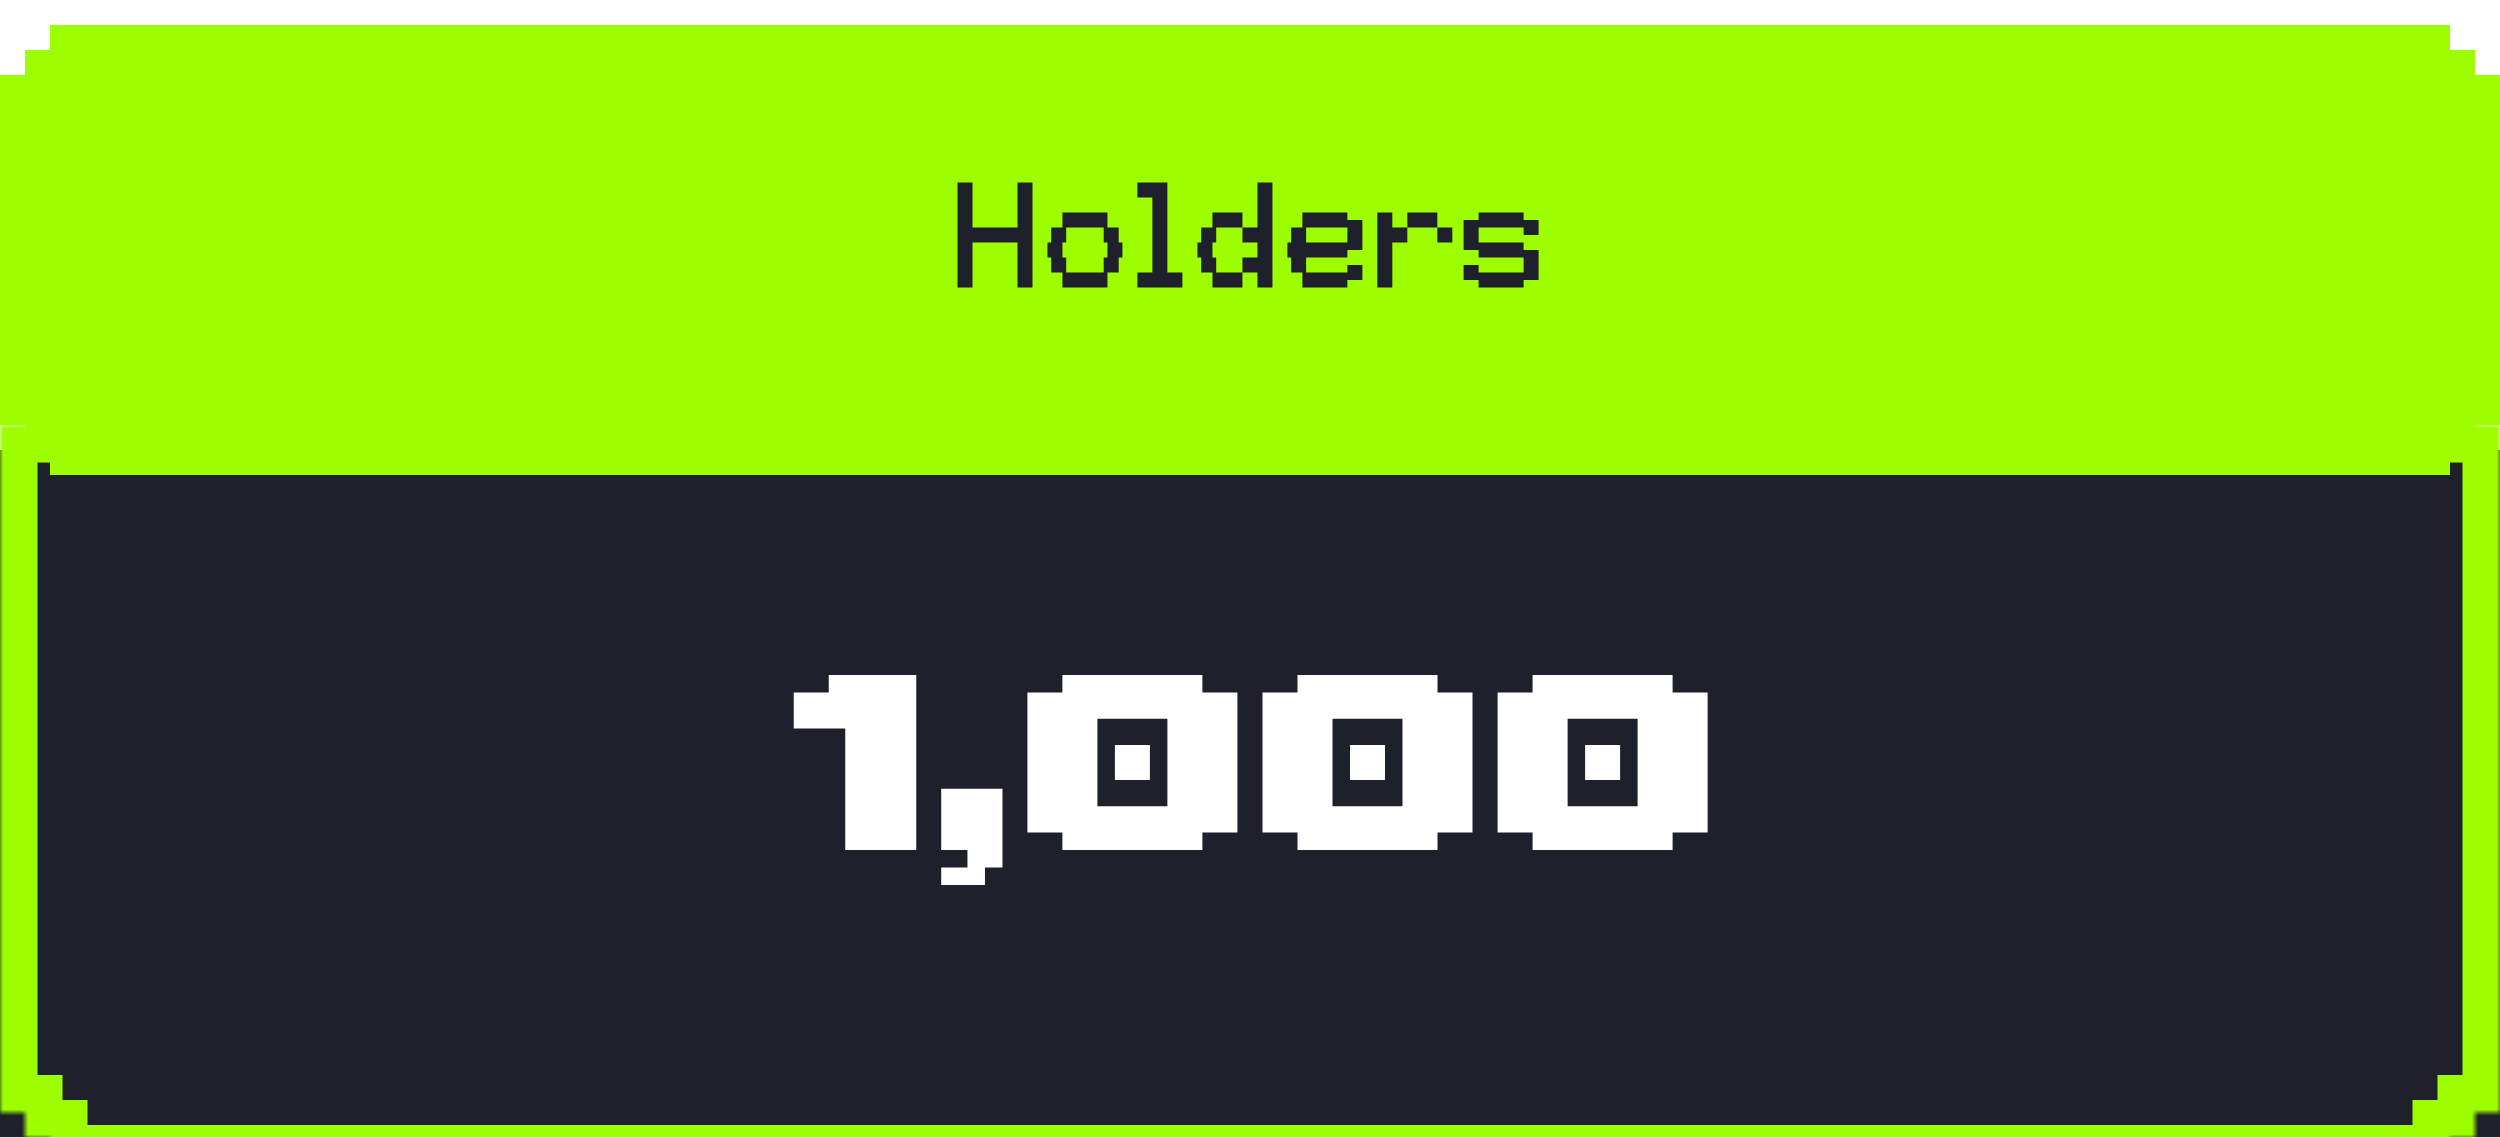 <svg width="400" height="182" viewBox="0 0 400 182" fill="none" xmlns="http://www.w3.org/2000/svg">
    <g filter="url(#filter0_i_3117_10911)">
        <mask id="path-1-inside-1_3117_10911" fill="white">
            <path fill-rule="evenodd" clip-rule="evenodd" d="M8 56H392V60H396V64H400V174H396V178H392V182H8V178H4V174H0V64H4V60H8V56Z"/>
        </mask>
        <g filter="url(#filter1_i_3117_10911)">
            <path fill-rule="evenodd" clip-rule="evenodd" d="M8 56H392V60H396V64H400V174H396V178H392V182H8V178H4V174H0V64H4V60H8V56Z" fill="#1E212B"/>
        </g>
        <path d="M392 56H398V50H392V56ZM8 56V50H2V56H8ZM392 60H386V66H392V60ZM396 60H402V54H396V60ZM396 64H390V70H396V64ZM400 64H406V58H400V64ZM400 174V180H406V174H400ZM396 174V168H390V174H396ZM396 178V184H402V178H396ZM392 178V172H386V178H392ZM392 182V188H398V182H392ZM8 182H2V188H8V182ZM8 178H14V172H8V178ZM4 178H-2V184H4V178ZM4 174H10V168H4V174ZM0 174H-6V180H0V174ZM0 64V58H-6V64H0ZM4 64V70H10V64H4ZM4 60V54H-2V60H4ZM8 60V66H14V60H8ZM392 50H8V62H392V50ZM398 60V56H386V60H398ZM392 66H396V54H392V66ZM390 60V64H402V60H390ZM400 58H396V70H400V58ZM406 174V64H394V174H406ZM396 180H400V168H396V180ZM390 174V178H402V174H390ZM396 172H392V184H396V172ZM398 182V178H386V182H398ZM8 188H392V176H8V188ZM2 178V182H14V178H2ZM8 172H4V184H8V172ZM10 178V174H-2V178H10ZM0 180H4V168H0V180ZM-6 64V174H6V64H-6ZM4 58H0V70H4V58ZM10 64V60H-2V64H10ZM4 66H8V54H4V66ZM2 56V60H14V56H2Z" fill="#9DFE00" mask="url(#path-1-inside-1_3117_10911)"/>
        <path fill-rule="evenodd" clip-rule="evenodd" d="M8 0H392V4H396V8H400V64H396V68H392V72H8V68H4V64H0V8H4V4H8V0Z" fill="#9DFE00"/>
    </g>
    <path d="M132.6 108H146.6V136H135.24V116.56H127V110.8H132.6V108ZM150.594 126.2H160.394V136V138.8H157.594V141.6H150.594V138.8H154.794V136H150.594V126.2ZM192.383 110.8H197.983V133.2H192.383V136H169.983V133.2H164.383V110.8H169.983V108H192.383V110.8ZM186.783 129V115H175.583V129H186.783ZM183.983 119.2V124.8H178.383V119.2H183.983ZM230 110.8H235.6V133.2H230V136H207.6V133.2H202V110.8H207.6V108H230V110.8ZM224.4 129V115H213.2V129H224.4ZM221.6 119.2V124.8H216V119.2H221.6ZM267.617 110.8H273.217V133.2H267.617V136H245.217V133.2H239.617V110.8H245.217V108H267.617V110.8ZM262.017 129V115H250.817V129H262.017ZM259.217 119.2V124.8H253.617V119.2H259.217Z" fill="white"/>
    <path d="M162.8 29.2H165.2V46H162.8V38.8H155.6V46H153.2V29.2H155.6V36.4H162.8V29.2ZM178.991 36.4V38.8H179.591V41.2H178.991V43.6H177.191V46H169.991V43.6H168.191V41.2H167.591V38.8H168.191V36.4H169.991V34H177.191V36.4H178.991ZM176.591 43.6V41.2H177.191V38.8H176.591V36.4H170.591V38.8H169.991V41.2H170.591V43.6H176.591ZM186.781 43.6H189.181V46H181.981V43.6H184.381V31.6H181.981V29.2H186.781V43.6ZM201.191 29.2H203.591V46H201.191V43.6H198.791V41.2H201.191V38.8H198.791V36.4H201.191V29.2ZM194.591 41.2V43.6H198.791V46H193.991V43.6H192.191V41.2H191.591V38.8H192.191V36.4H193.991V34H198.791V36.4H194.591V38.8H193.991V41.2H194.591ZM215.581 34V35.2H217.981V40H215.581V41.2H208.981V43.6H215.581V42.4H217.981V44.8H215.581V46H208.381V43.6H206.581V41.2H205.981V38.8H206.581V36.4H208.381V34H215.581ZM215.581 38.8V36.4H208.981V38.8H215.581ZM220.372 34H222.772V36.4H225.172V38.8H222.772V46H220.372V34ZM225.172 34H229.972V36.4H225.172V34ZM229.972 38.8V36.4H232.372V38.8H229.972ZM246.177 35.2V37.6H243.777V36.4H236.577V38.8H243.777V40H246.177V44.8H243.777V46H236.577V44.8H234.177V42.4H236.577V43.6H243.777V41.2H236.577V40H234.177V35.2H236.577V34H243.777V35.2H246.177Z" fill="#1E212B"/>
    <defs>
        <filter id="filter0_i_3117_10911" x="0" y="0" width="400" height="182" filterUnits="userSpaceOnUse" color-interpolation-filters="sRGB">
            <feFlood flood-opacity="0" result="BackgroundImageFix"/>
            <feBlend mode="normal" in="SourceGraphic" in2="BackgroundImageFix" result="shape"/>
            <feColorMatrix in="SourceAlpha" type="matrix" values="0 0 0 0 0 0 0 0 0 0 0 0 0 0 0 0 0 0 127 0" result="hardAlpha"/>
            <feOffset dy="4"/>
            <feComposite in2="hardAlpha" operator="arithmetic" k2="-1" k3="1"/>
            <feColorMatrix type="matrix" values="0 0 0 0 1 0 0 0 0 1 0 0 0 0 1 0 0 0 1 0"/>
            <feBlend mode="normal" in2="shape" result="effect1_innerShadow_3117_10911"/>
        </filter>
        <filter id="filter1_i_3117_10911" x="0" y="56" width="400" height="126" filterUnits="userSpaceOnUse" color-interpolation-filters="sRGB">
            <feFlood flood-opacity="0" result="BackgroundImageFix"/>
            <feBlend mode="normal" in="SourceGraphic" in2="BackgroundImageFix" result="shape"/>
            <feColorMatrix in="SourceAlpha" type="matrix" values="0 0 0 0 0 0 0 0 0 0 0 0 0 0 0 0 0 0 127 0" result="hardAlpha"/>
            <feOffset dy="4"/>
            <feComposite in2="hardAlpha" operator="arithmetic" k2="-1" k3="1"/>
            <feColorMatrix type="matrix" values="0 0 0 0 1 0 0 0 0 1 0 0 0 0 1 0 0 0 1 0"/>
            <feBlend mode="normal" in2="shape" result="effect1_innerShadow_3117_10911"/>
        </filter>
    </defs>
</svg>
